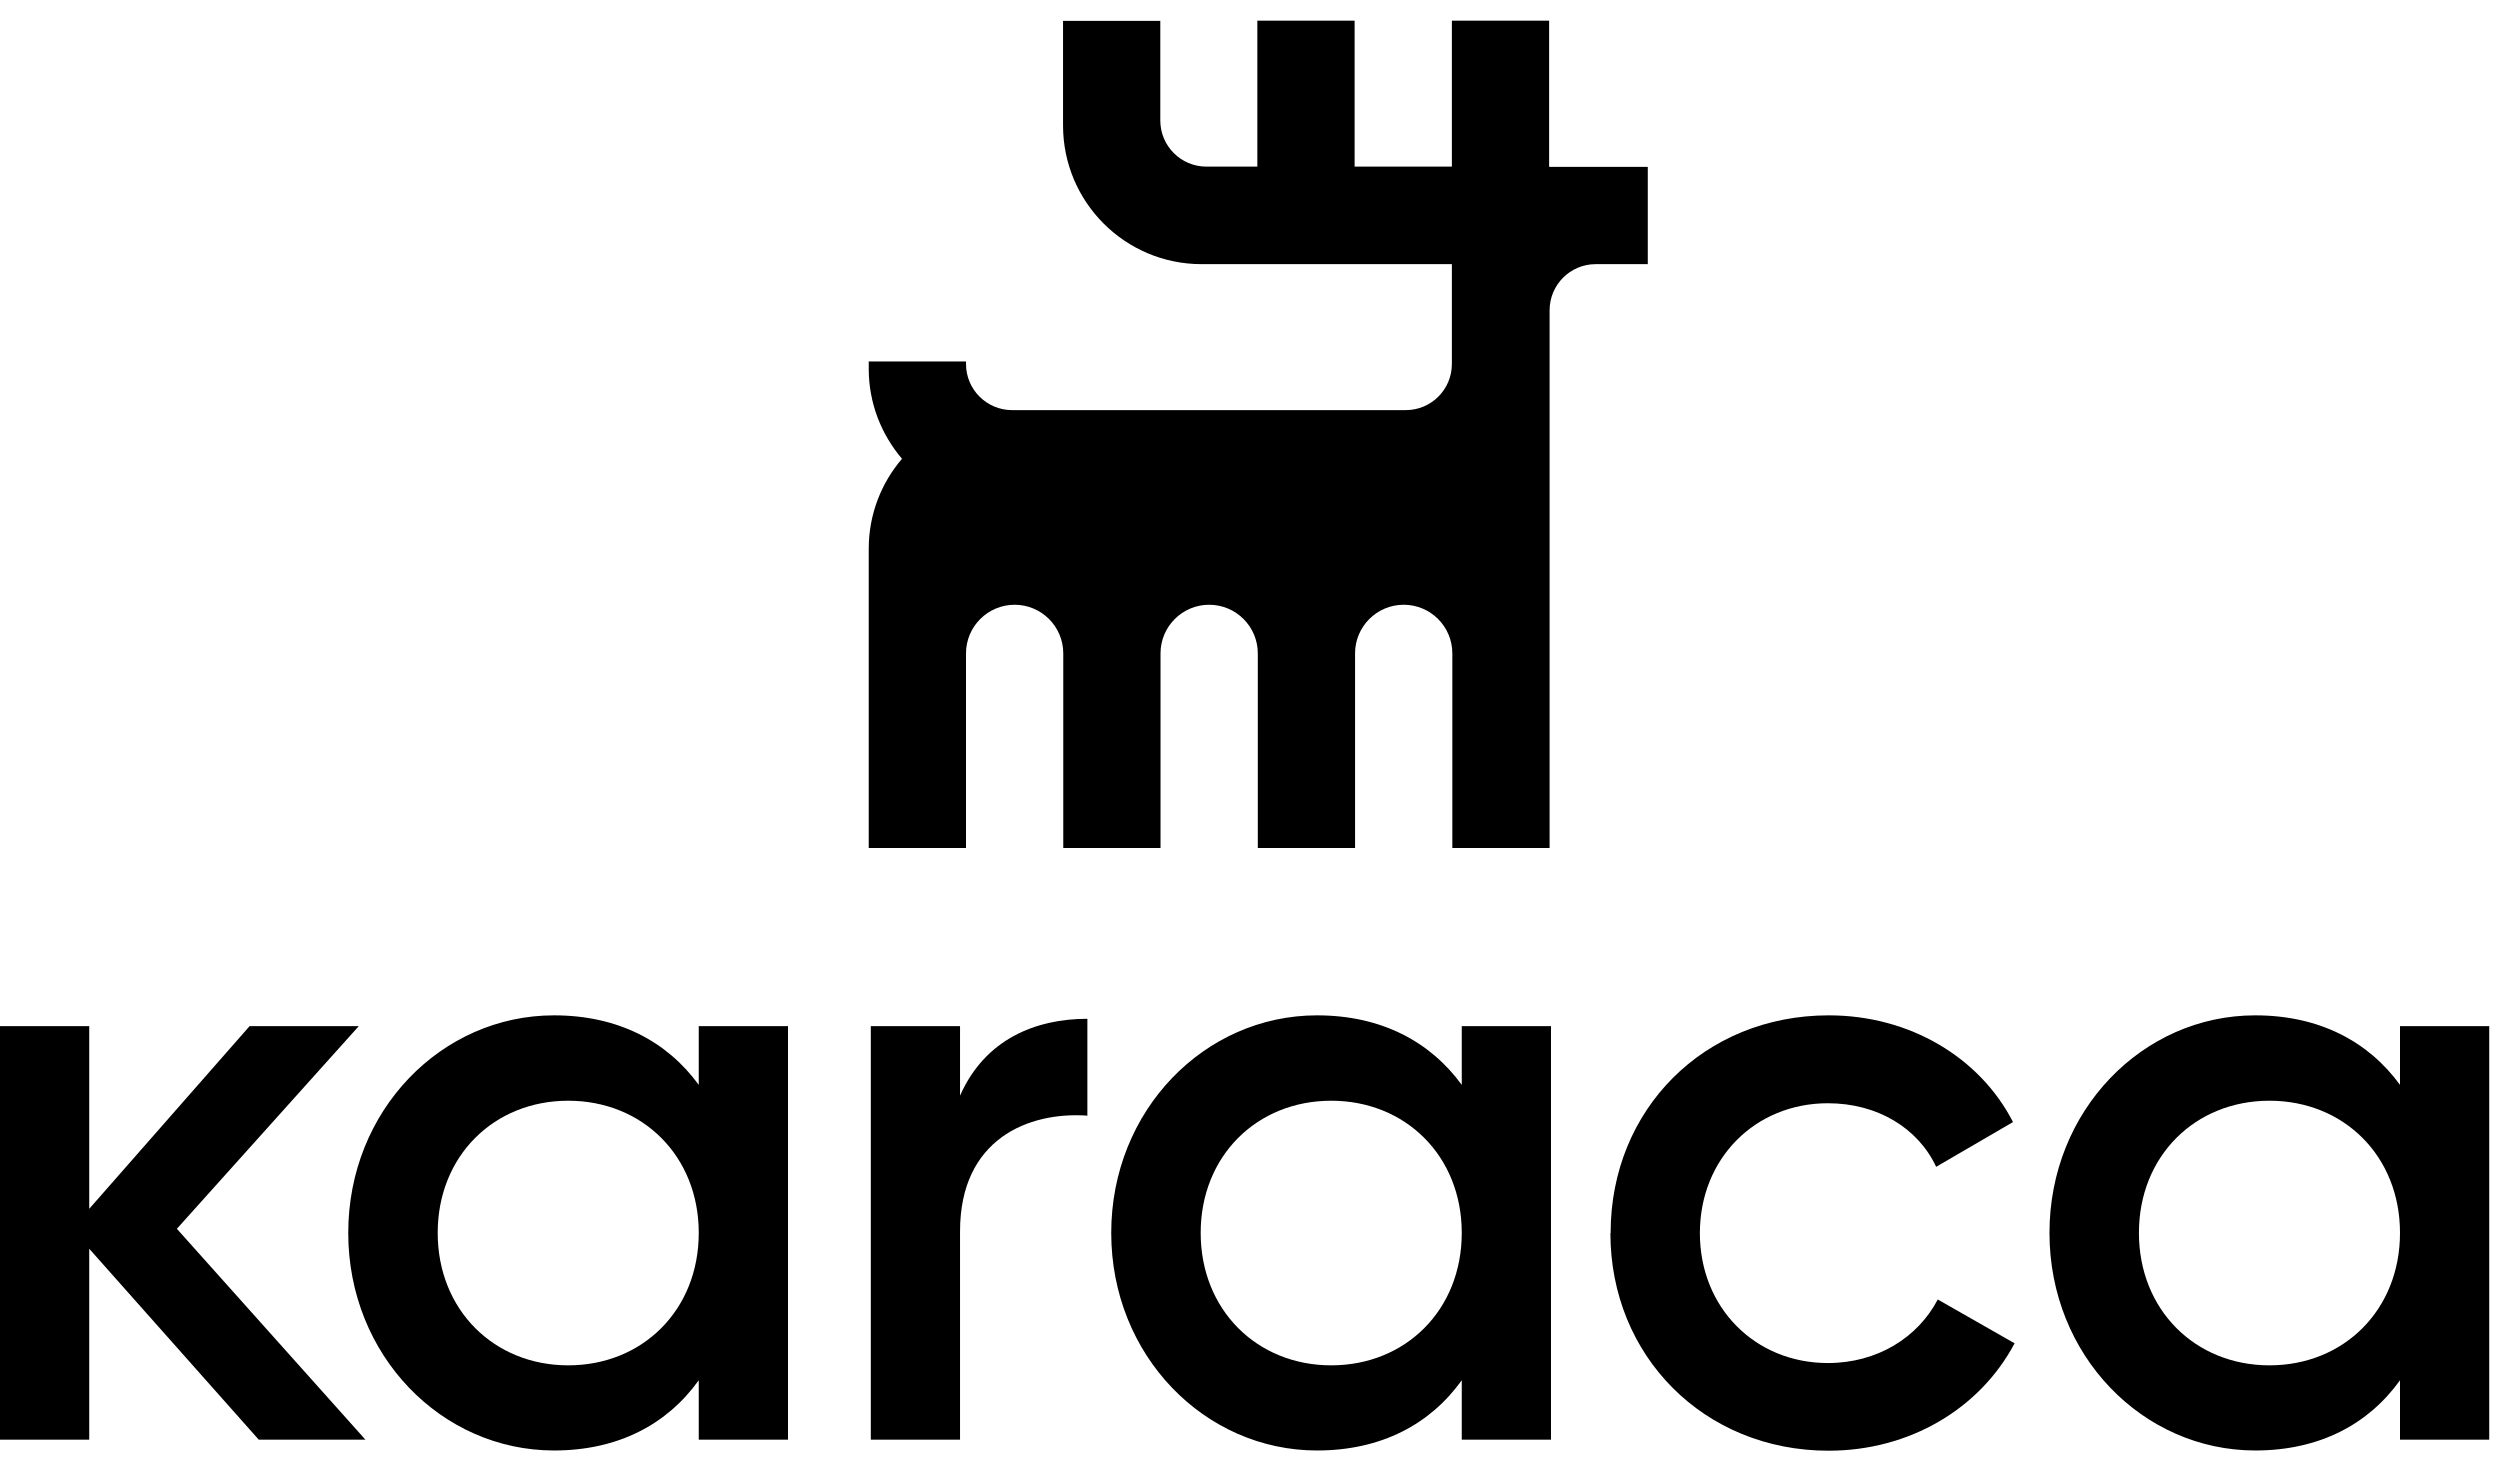 <svg width="124" height="73" viewBox="0 0 124 73" fill="none" xmlns="http://www.w3.org/2000/svg">
<path d="M12.835 71.409L4.426 61.938V71.409H0V50.896H4.426V59.957L12.38 50.896H17.796L8.773 60.948L18.126 71.409H12.835Z" fill="black"/>
<path d="M39.085 50.896V71.409H34.658V68.461C33.1 70.635 30.676 71.944 27.479 71.944C21.903 71.944 17.273 67.231 17.273 61.152C17.273 55.074 21.903 50.361 27.479 50.361C30.676 50.361 33.1 51.67 34.658 53.81V50.896H39.085ZM34.658 61.152C34.658 57.339 31.871 54.596 28.184 54.596C24.498 54.596 21.71 57.339 21.71 61.152C21.71 64.966 24.498 67.721 28.184 67.721C31.871 67.721 34.658 64.977 34.658 61.152Z" fill="black"/>
<path d="M53.934 50.532V55.336C51.021 55.131 47.618 56.485 47.618 61.073V71.409H43.192V50.896H47.618V54.345C48.847 51.556 51.351 50.532 53.934 50.532Z" fill="black"/>
<path d="M76.929 50.896V71.409H72.503V68.461C70.944 70.635 68.52 71.944 65.323 71.944C59.748 71.944 55.117 67.231 55.117 61.152C55.117 55.074 59.748 50.361 65.323 50.361C68.52 50.361 70.944 51.67 72.503 53.81V50.896H76.929ZM72.503 61.152C72.503 57.339 69.715 54.596 66.028 54.596C62.342 54.596 59.554 57.339 59.554 61.152C59.554 64.966 62.342 67.721 66.028 67.721C69.715 67.721 72.503 64.977 72.503 61.152Z" fill="black"/>
<path d="M79.887 61.152C79.887 55.039 84.518 50.361 90.708 50.361C94.725 50.361 98.206 52.455 99.845 55.654L96.033 57.874C95.134 55.95 93.12 54.721 90.663 54.721C87.056 54.721 84.314 57.464 84.314 61.164C84.314 64.864 87.056 67.607 90.663 67.607C93.12 67.607 95.134 66.332 96.113 64.454L99.924 66.628C98.206 69.872 94.713 71.955 90.697 71.955C84.507 71.955 79.876 67.243 79.876 61.164L79.887 61.152Z" fill="black"/>
<path d="M123.466 50.896V71.409H119.04V68.461C117.481 70.635 115.057 71.944 111.86 71.944C106.285 71.944 101.654 67.231 101.654 61.152C101.654 55.074 106.285 50.361 111.86 50.361C115.057 50.361 117.481 51.67 119.04 53.81V50.896H123.466ZM119.04 61.152C119.04 57.339 116.252 54.596 112.566 54.596C108.879 54.596 106.091 57.339 106.091 61.152C106.091 64.966 108.879 67.721 112.566 67.721C116.252 67.721 119.04 64.977 119.04 61.152Z" fill="black"/>
<path d="M76.837 8.264V1.024H72.013V8.264H67.189V1.024H62.364V8.264H59.838C58.575 8.264 57.551 7.24 57.551 5.976V1.036H52.727V6.227C52.727 10.017 55.799 13.102 59.599 13.102H72.013V18.054C72.013 19.318 70.989 20.342 69.726 20.342H50.201C48.938 20.342 47.914 19.318 47.914 18.054V17.929H43.089V18.293C43.089 20.001 43.715 21.549 44.739 22.756C43.715 23.951 43.089 25.51 43.089 27.218V42.062H47.914V32.409C47.914 31.077 48.995 29.996 50.326 29.996C51.657 29.996 52.738 31.077 52.738 32.409V42.062H57.562V32.409C57.562 31.077 58.643 29.996 59.975 29.996C61.306 29.996 62.387 31.077 62.387 32.409V42.062H67.211V32.409C67.211 31.077 68.292 29.996 69.624 29.996C70.955 29.996 72.036 31.077 72.036 32.409V42.062H76.86V25.169V20.342V15.39C76.86 14.127 77.884 13.102 79.147 13.102H81.73V8.276H76.86L76.837 8.264Z" fill="black"/>
</svg>
